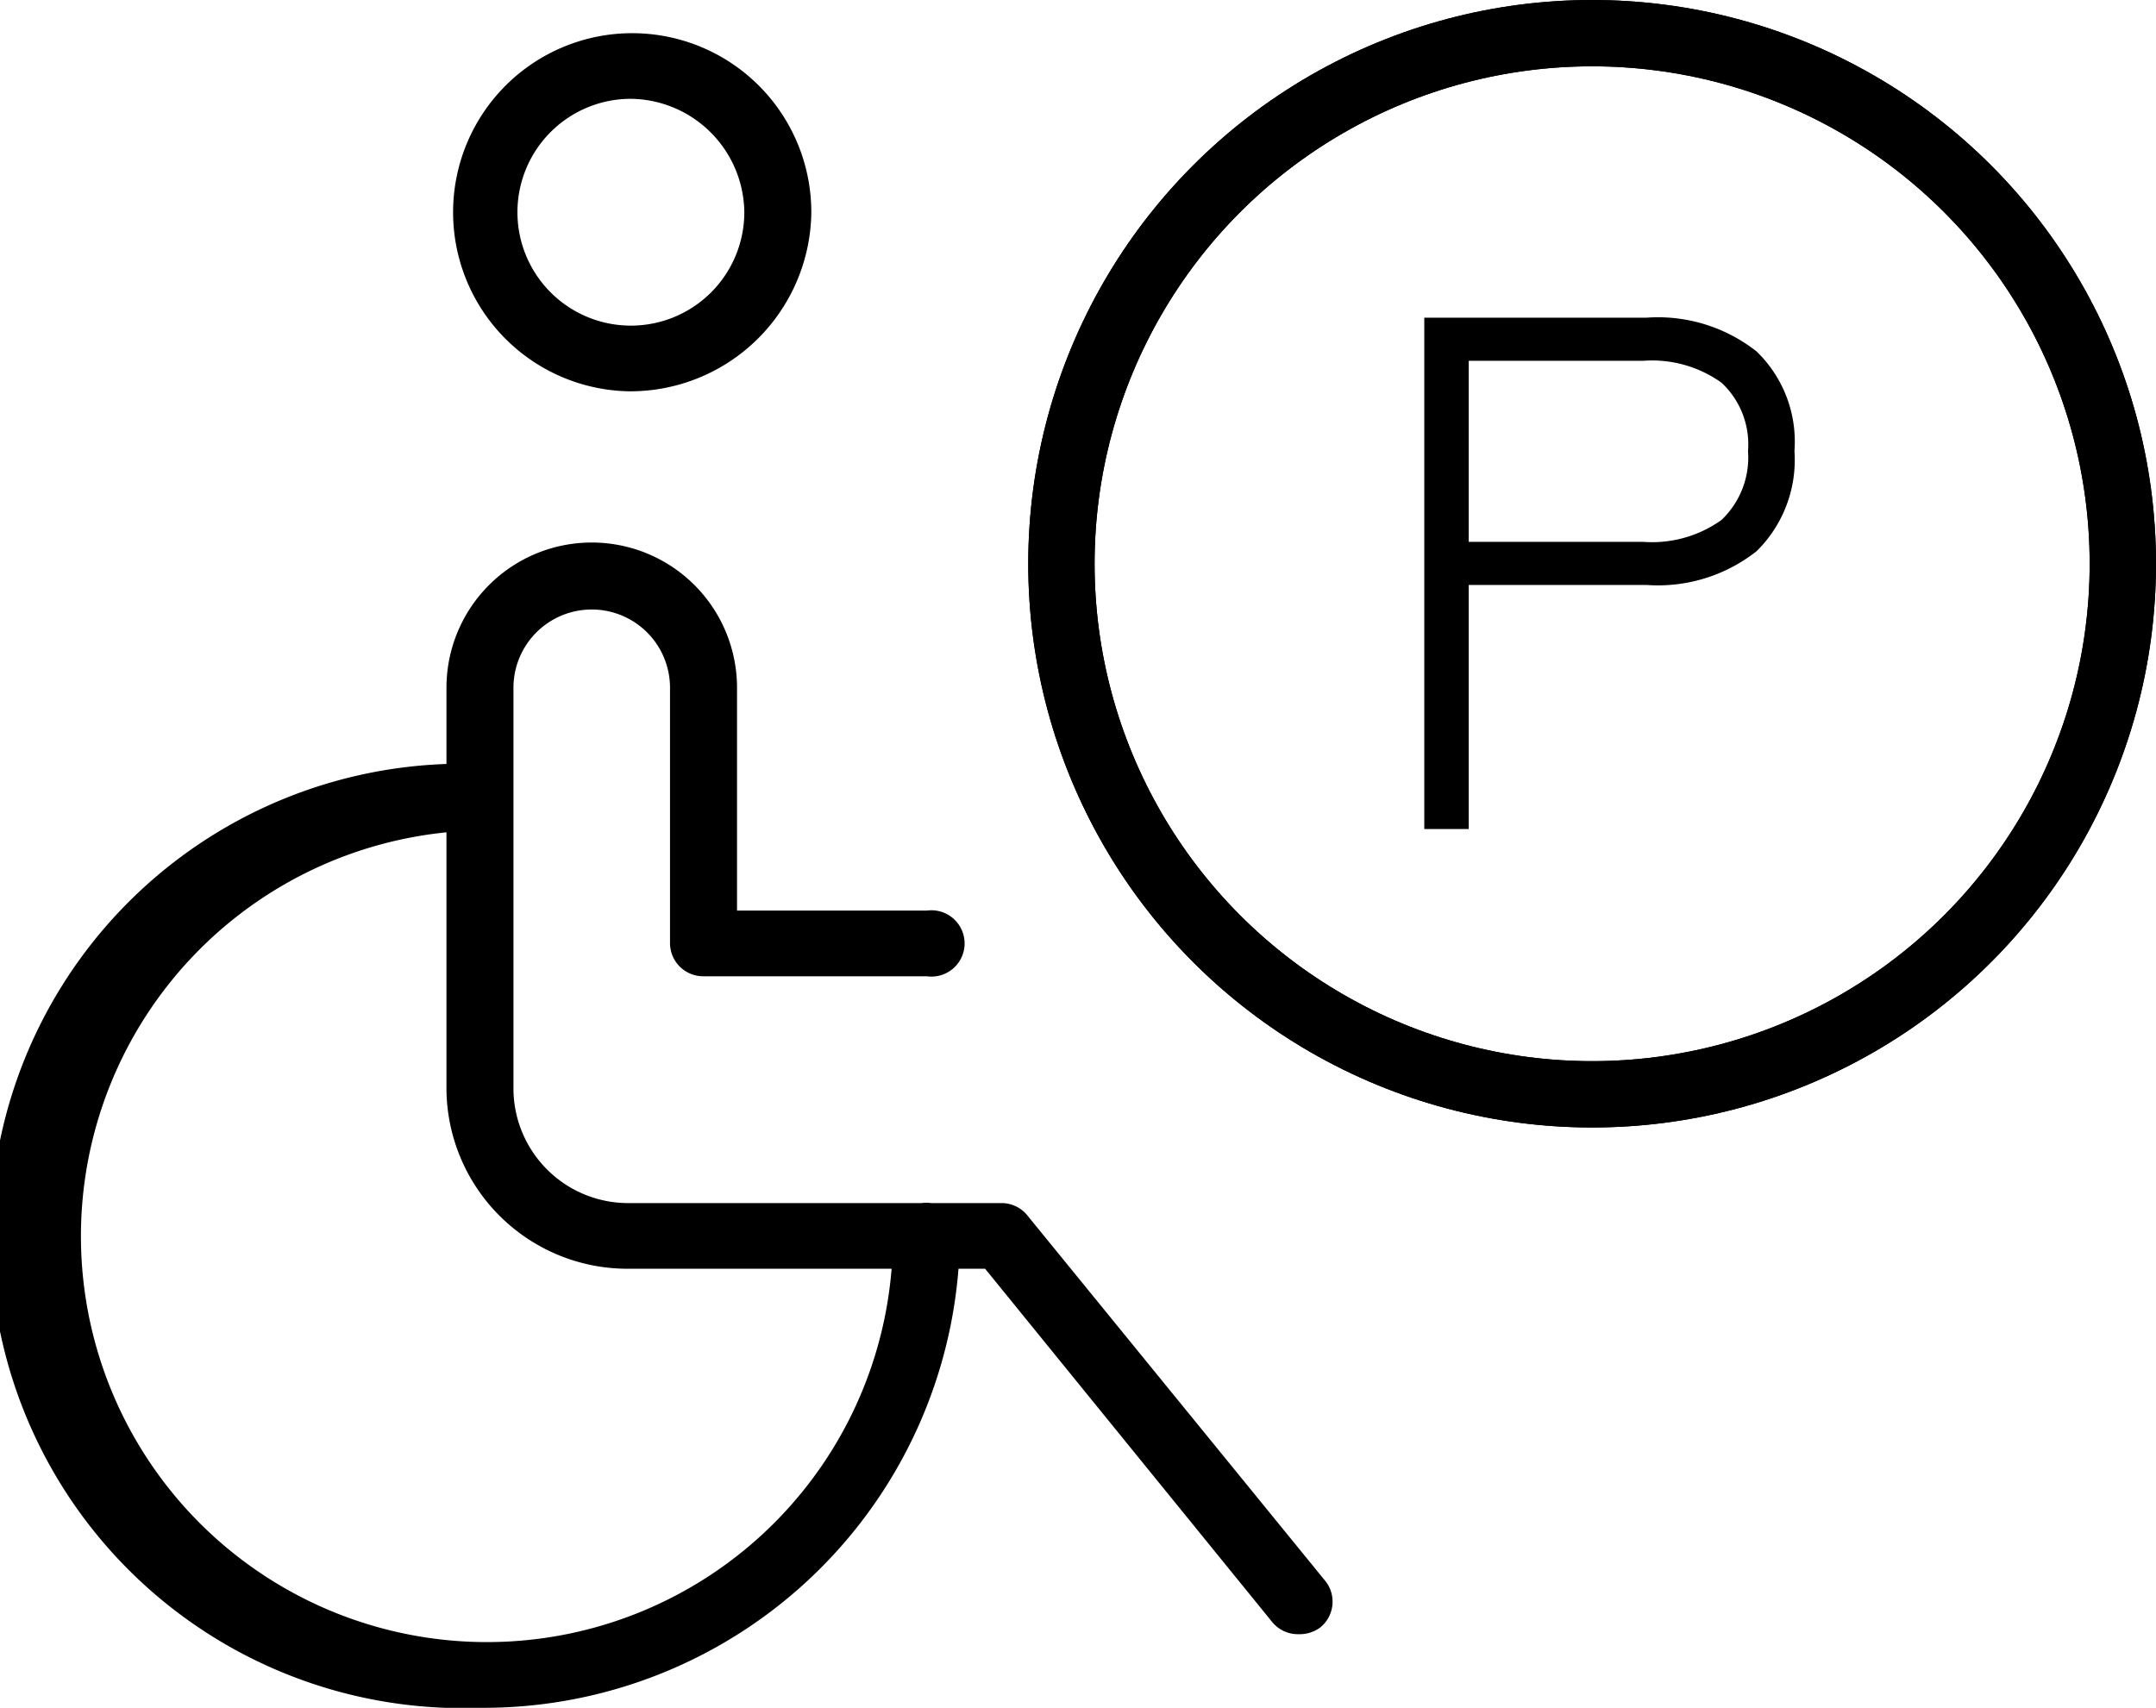 <svg xmlns="http://www.w3.org/2000/svg" xmlns:xlink="http://www.w3.org/1999/xlink" viewBox="0 0 32.5 25.75"><defs><filter id="a" width="16" height="16" x="16" y=".5" filterUnits="userSpaceOnUse"><feFlood flood-color="currentColor" result="flood"/><feComposite in2="SourceGraphic" operator="in" result="composite"/><feBlend in2="SourceGraphic" result="blend"/></filter></defs><path d="M22.14 12.5V8.82h2.68a2.4 2.4 0 0 0 1.66-.51 1.93 1.93 0 0 0 .57-1.51 1.89 1.89 0 0 0-.57-1.5 2.4 2.4 0 0 0-1.66-.51h-3.35v7.71h.67Zm0-7.06h2.63a1.8 1.8 0 0 1 1.18.33 1.27 1.27 0 0 1 .4 1.03 1.3 1.3 0 0 1-.4 1.04 1.8 1.8 0 0 1-1.18.33h-2.63V5.44Z" class="cls-1"/><g fill="none" filter="url(#a)"><circle id="b" cx="24" cy="8.5" r="8" fill="inherit" stroke="currentColor" stroke-width="1" data-name="楕円形 937" filter="none"/></g><use xlink:href="#b" fill="none" stroke="currentColor" filter="none"/><path d="M7.24 25.75a7.12 7.12 0 1 1 0-14.23.5.5 0 1 1 0 1 6.12 6.12 0 1 0 6.22 6.12.5.5 0 0 1 1.01 0 7.18 7.18 0 0 1-7.23 7.11Zm12.34-1.11a.5.5 0 0 1-.4-.18l-4.33-5.33H9.48a2.73 2.73 0 0 1-2.75-2.7v-6.06a2.19 2.19 0 0 1 4.38 0v3.36h2.86a.5.5 0 1 1 0 .99H10.6a.5.5 0 0 1-.5-.5v-3.85a1.18 1.18 0 0 0-2.36 0v6.06a1.73 1.73 0 0 0 1.74 1.71h5.61a.5.5 0 0 1 .4.19l4.49 5.51a.5.5 0 0 1-.08.7.52.52 0 0 1-.32.1ZM9.48 5.9a2.7 2.7 0 1 1 2.75-2.7 2.73 2.73 0 0 1-2.75 2.7Zm0-4.41a1.71 1.71 0 1 0 1.74 1.71 1.73 1.73 0 0 0-1.74-1.71Z" class="cls-1"/></svg>